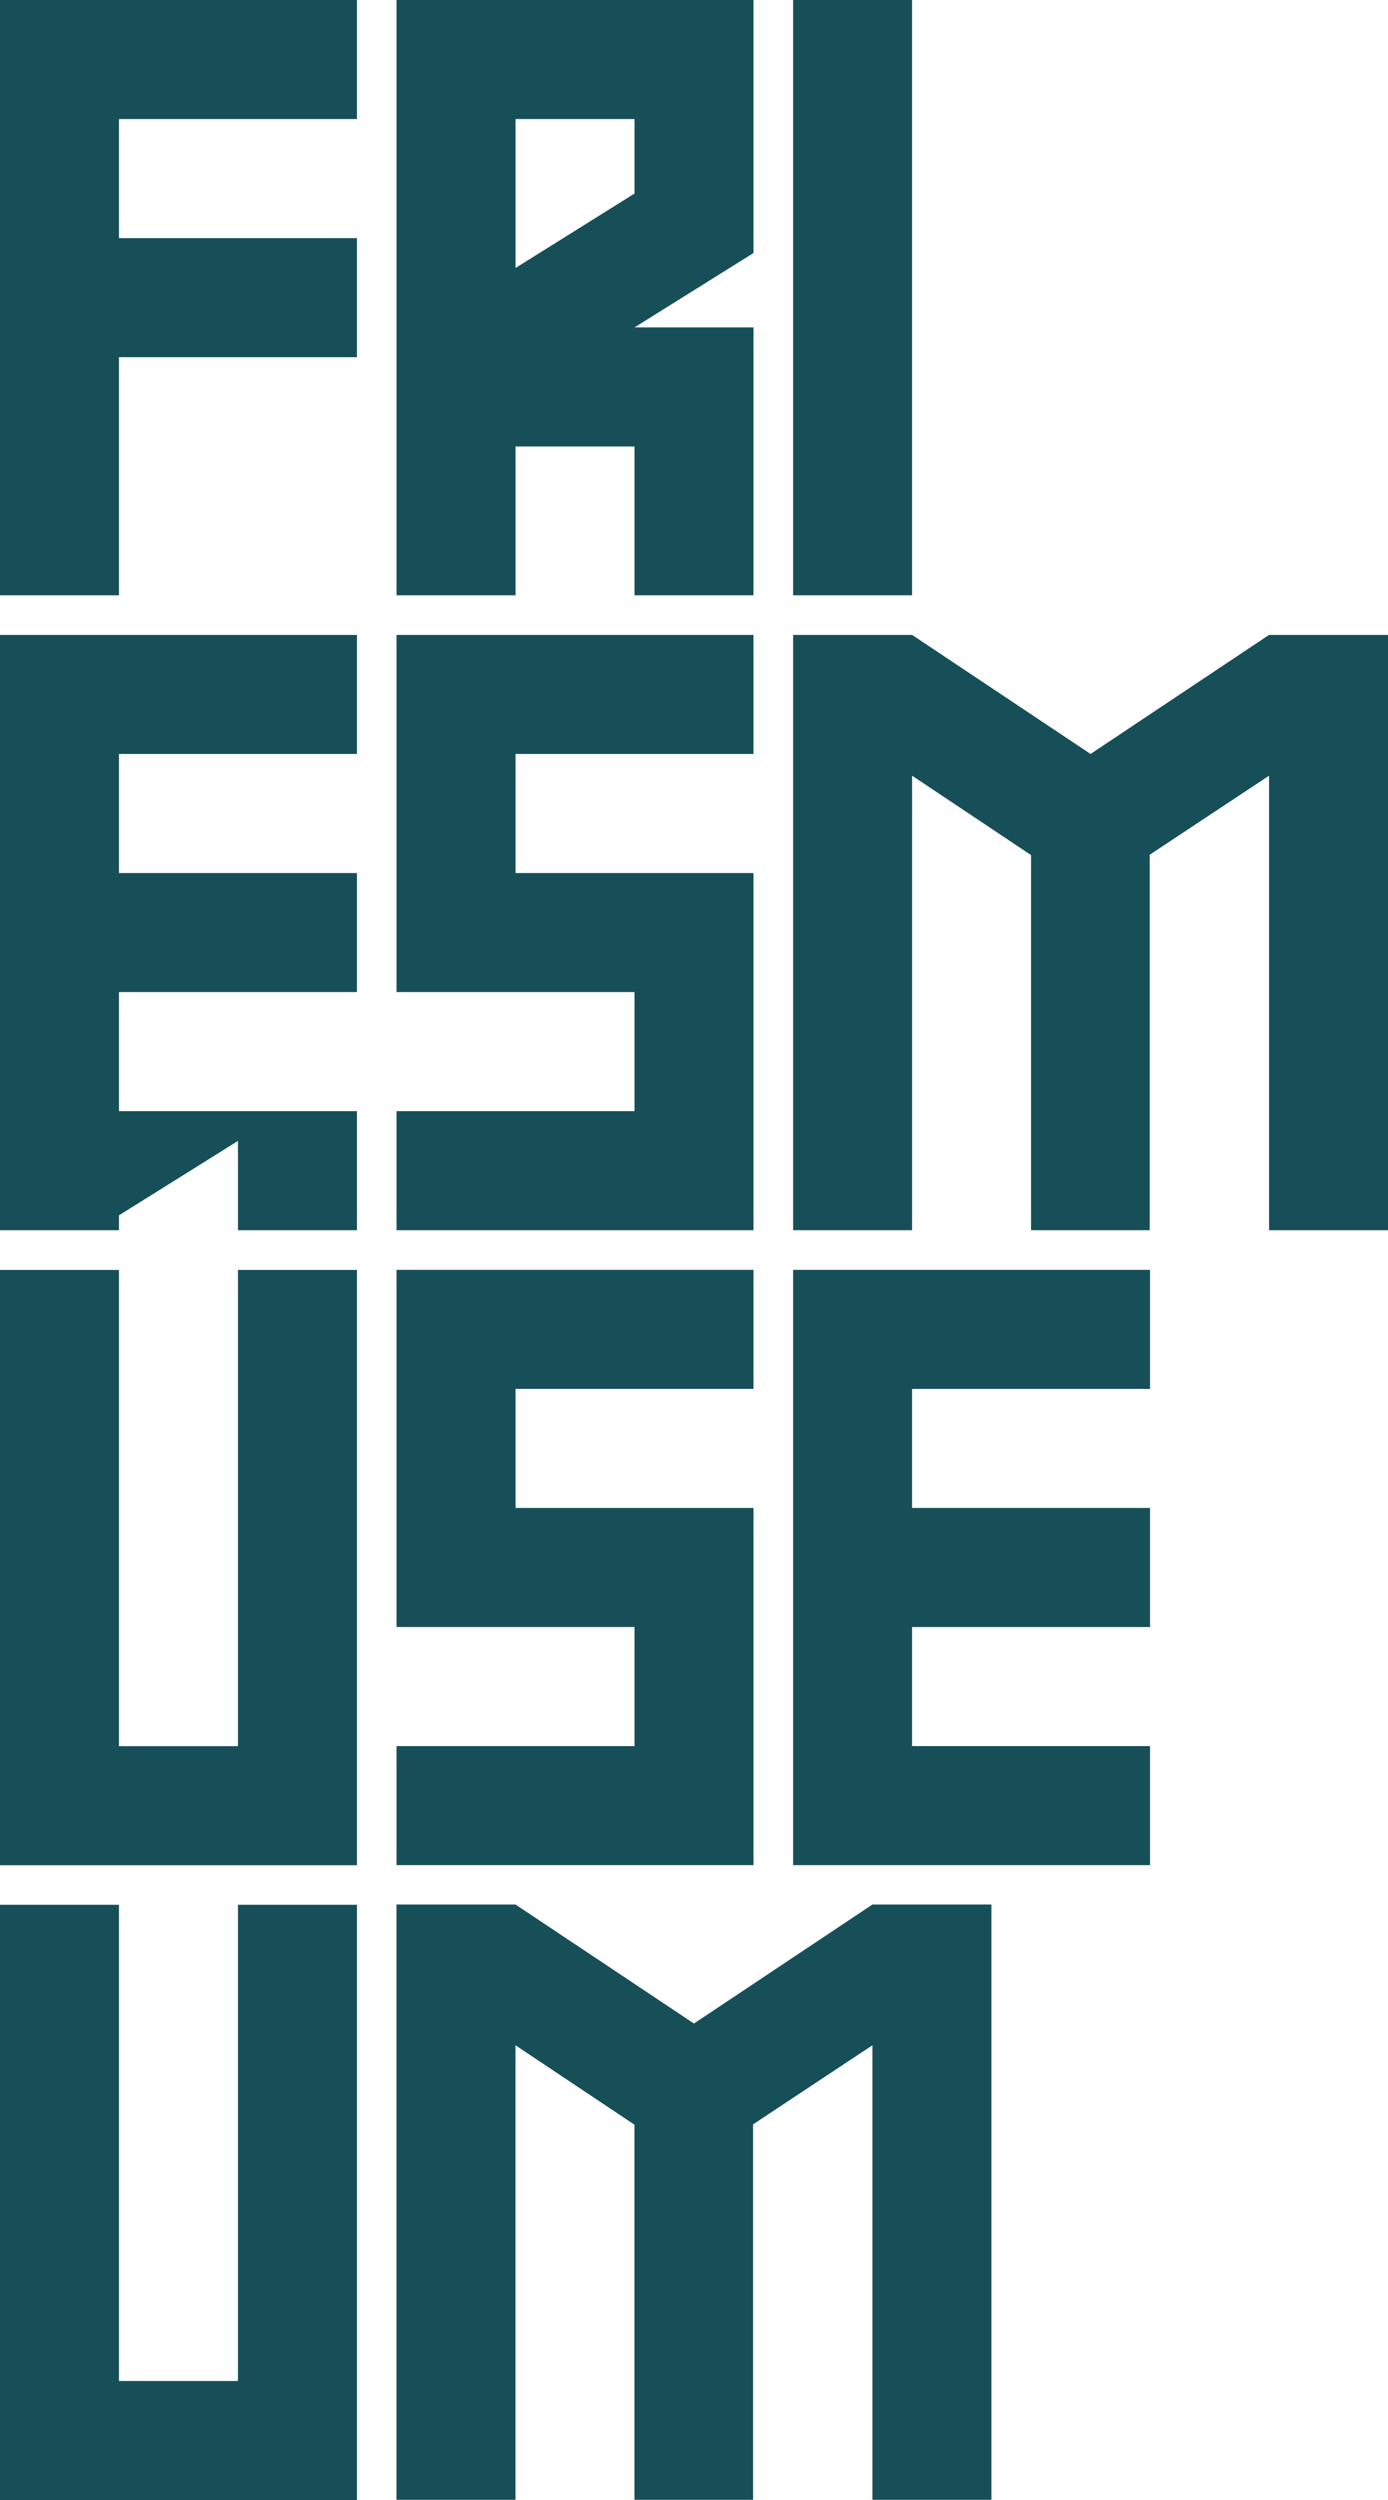 <svg xmlns="http://www.w3.org/2000/svg" id="uuid-4f5ff99f-9a05-4d5d-9dcb-509473c35ee0" data-name="Layer 2" viewBox="0 0 66.665 120"><g id="uuid-aa5a5dde-30a7-43d1-8d6a-d774e90e79b6" data-name="Content"><g><path d="M0,0v28.574h5.714v-11.43h11.43v-5.714H5.714v-5.715h11.43V0H0ZM19.046,0v28.574h5.715v-7.144h5.714v7.144h5.715v-12.858h-5.715l5.715-3.571V0h-17.144 0ZM24.761,5.715h5.714v3.576l-5.714,3.572v-7.148l0.0 0ZM38.092,28.574h5.714V0h-5.714v28.574ZM55.236,60.951h-17.144v28.573h17.144v-5.714h-11.43v-5.715h11.43v-5.714h-11.43v-5.715h11.43v-5.714ZM36.19,30.475h-17.144v17.144h11.429v5.715h-11.429v5.715h17.144v-17.145h-11.429v-5.714h11.429v-5.715Z" style="fill: #164f58; fill-rule: evenodd; stroke-width: 0px;"></path><path d="M36.19,60.951h-17.144v17.144h11.429v5.715h-11.429v5.714h17.144v-17.144h-11.429v-5.715h11.429v-5.714ZM11.429,60.956v22.858h-5.715v-22.858H0v28.573h17.144v-28.573h-5.715Z" style="fill: #164f58; fill-rule: evenodd; stroke-width: 0px;"></path><path d="M11.429,91.427v22.859h-5.715v-22.859H0v28.573h17.144v-28.573h-5.715ZM0,30.475v28.574h5.714v-.714l5.715-3.572v4.286h5.715v-5.715H5.714v-5.715h11.43v-5.715H5.714v-5.714h11.43v-5.715H0ZM60.951,30.475l-8.572,5.715-8.572-5.715h-5.714v28.574h5.714v-21.818l5.715,3.813v18.005h5.697v-18.021l5.733-3.797v21.818h5.714v-28.574h-5.714ZM41.902,91.414l-8.572,5.714-8.572-5.714h-5.715v28.574h5.715v-21.818l5.715,3.813v18.006h5.697v-18.022l5.732-3.797v21.818h5.715v-28.574h-5.715Z" style="fill: #164f58; fill-rule: evenodd; stroke-width: 0px;"></path></g></g></svg>